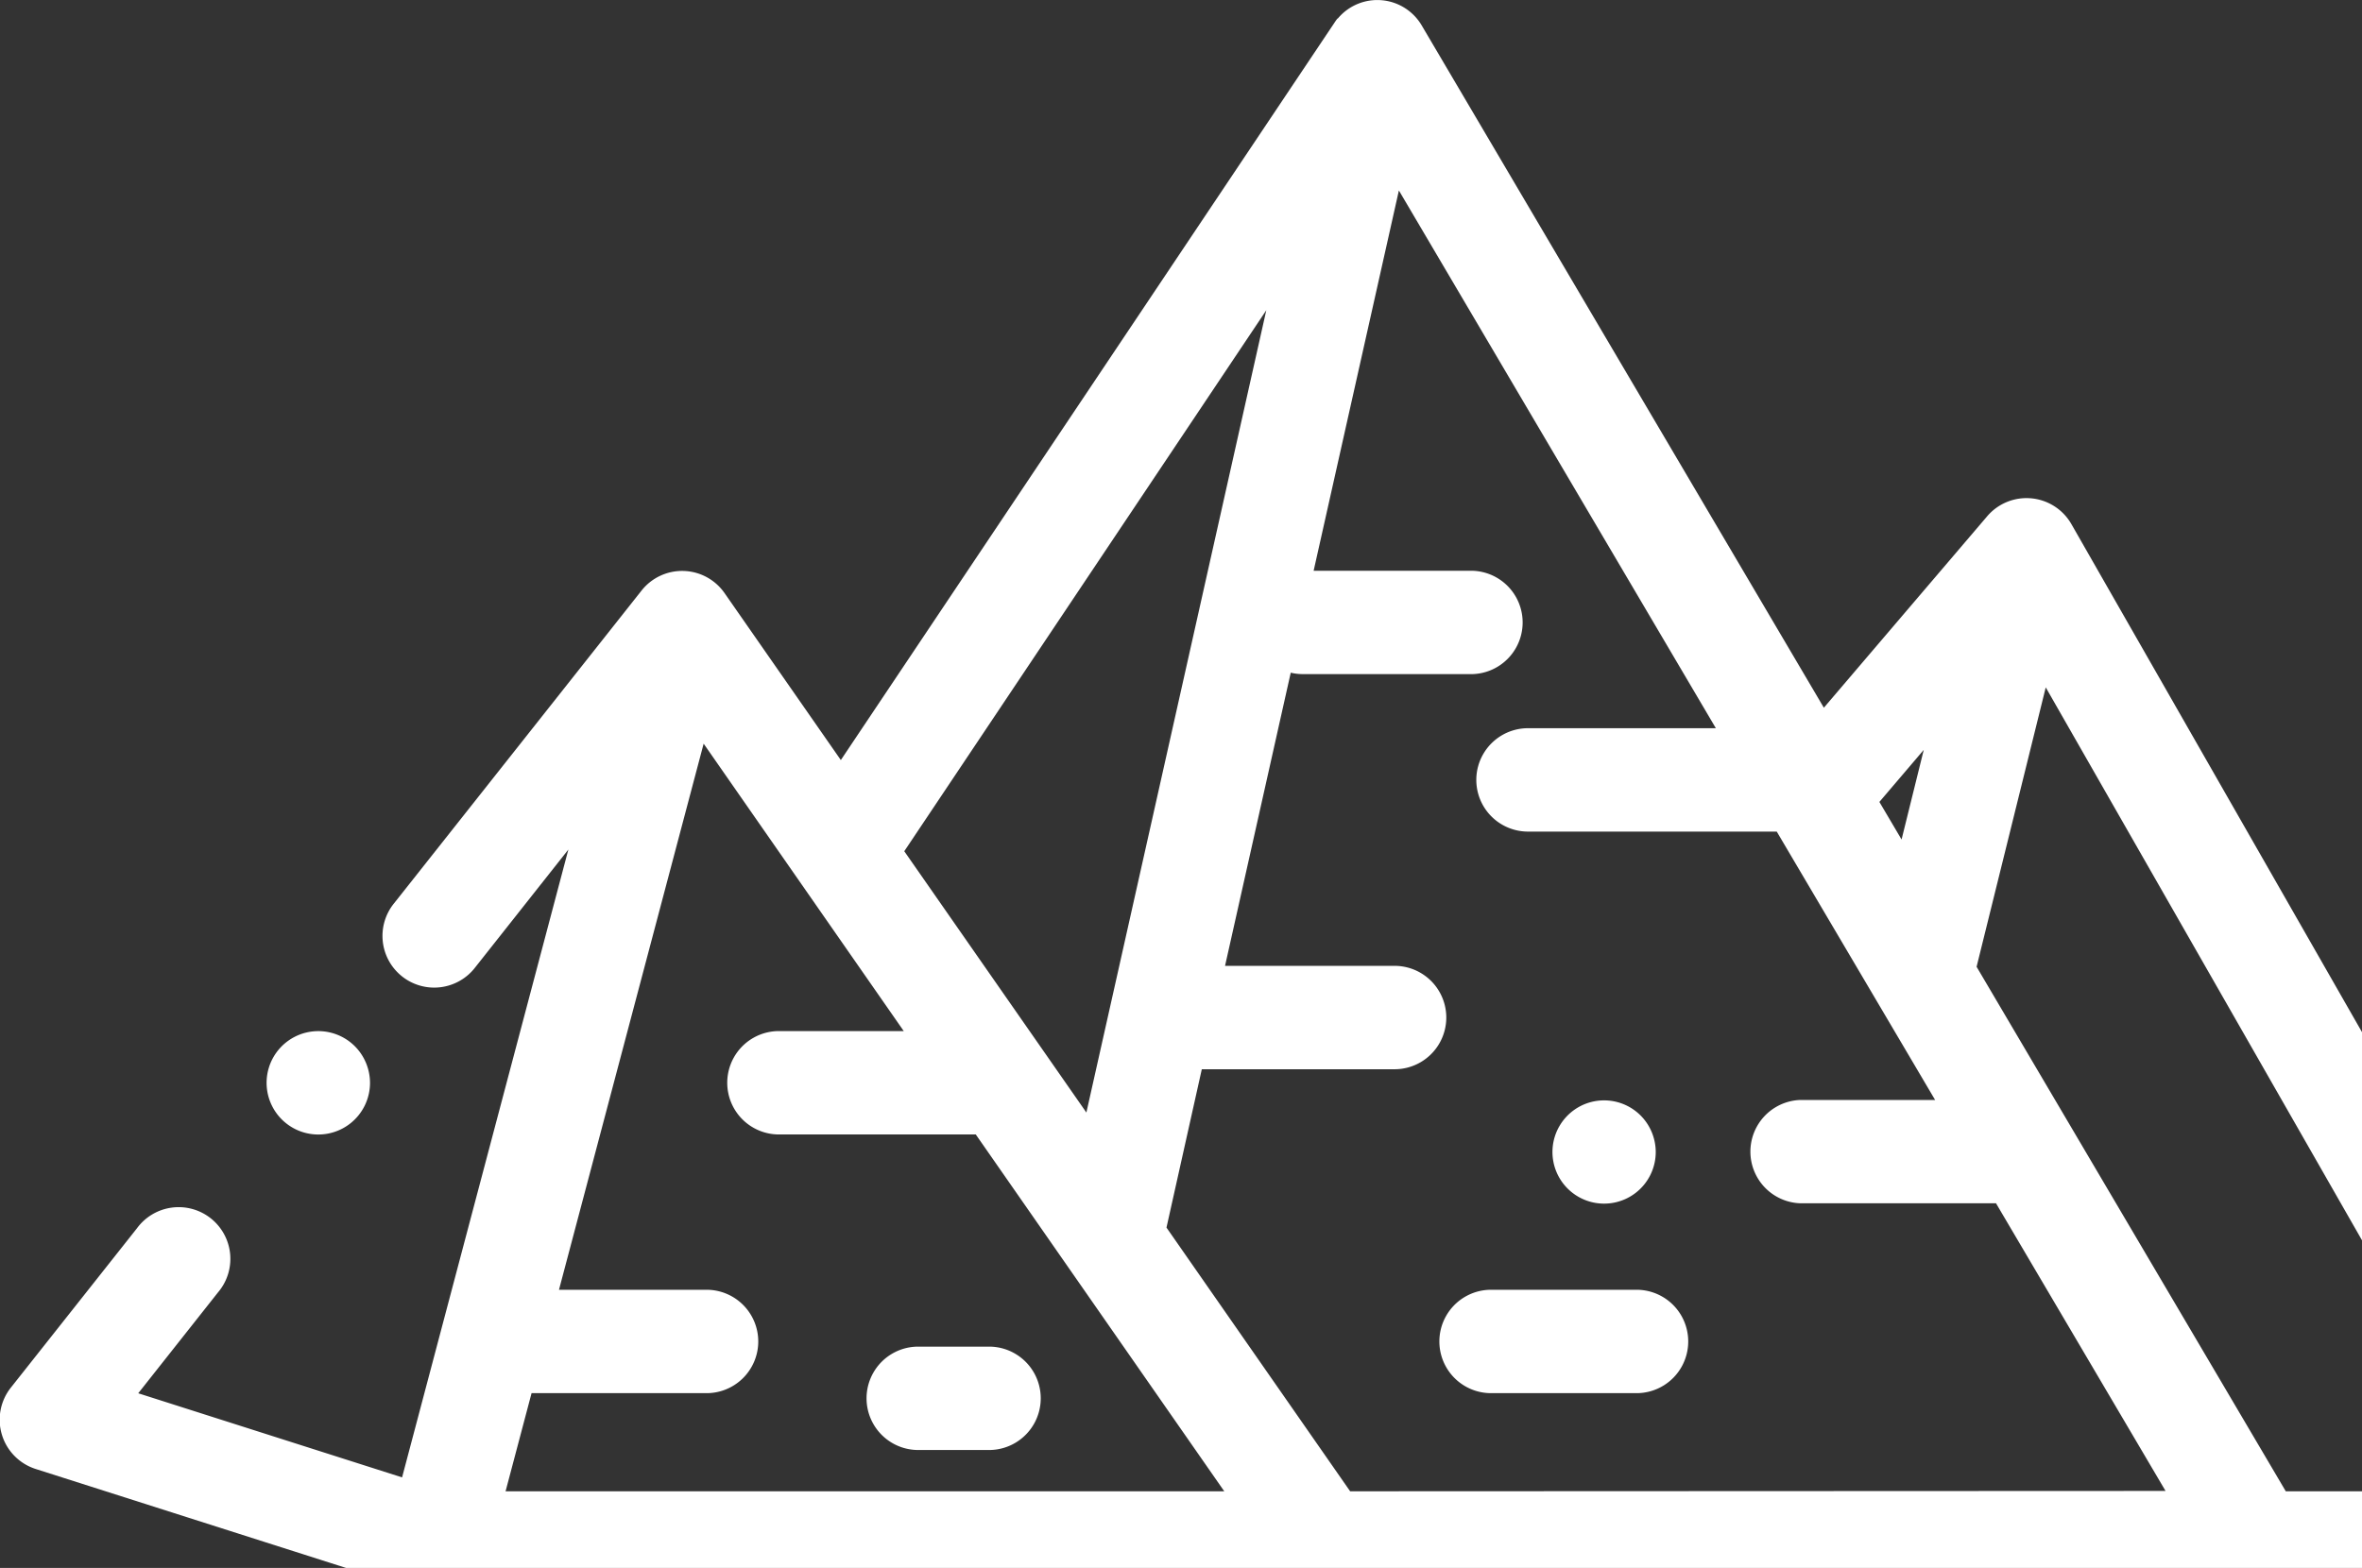 <?xml version="1.0" encoding="utf-8"?>
<!-- Generator: Adobe Illustrator 25.0.1, SVG Export Plug-In . SVG Version: 6.00 Build 0)  -->
<svg version="1.1" xmlns="http://www.w3.org/2000/svg" xmlns:xlink="http://www.w3.org/1999/xlink" x="0px" y="0px"
	viewBox="0 0 33.437 22.201" enable-background="new 0 0 80 80" xml:space="preserve">
    <rect x="0" y="0" width="33.437" height="22.201" fill="#333333" stroke="none"/>
    <g transform="translate(0)">
    <g transform="translate(3.773 14.6)">
        <g transform="translate(0 0)">
        <path d="M2246.589,1342.522a.732.732,0,1,0,.215.518A.738.738,0,0,0,2246.589,1342.522Z"
            transform="translate(-2245.339 -1342.308)" fill="#fff" />
        </g>
    </g>
    <g transform="translate(0 0)">
        <path
        d="M2231.145,1164.254l-8.043-14.064a.732.732,0,0,0-1.192-.111l-2.312,2.711-5.693-9.661a.729.729,0,0,0-1.186-.1c-.007,0-.023.022-.052.066l-6.985,10.436-1.646-2.364a.732.732,0,0,0-1.175-.036l-3.5,4.424a.732.732,0,1,0,1.148.908l1.316-1.665-2.354,8.89-3.735-1.191,1.128-1.427a.732.732,0,1,0-1.147-.908l-1.785,2.256a.732.732,0,0,0,.352,1.151l5.475,1.746a.733.733,0,0,0,.222.035h30.524a.732.732,0,0,0,.635-1.095Zm-10.133-10.867-.314,1.269-.314-.532Zm-9.307-6.225-2.547,11.36-2.578-3.7Zm-10.769,16.723.368-1.39h2.45a.732.732,0,1,0,0-1.463h-2.062l2.048-7.733,2.833,4.07h-1.794a.732.732,0,0,0,0,1.463h2.813l3.518,5.053Zm11.956,0-2.6-3.734.5-2.242h2.729a.732.732,0,0,0,0-1.464h-2.4l.93-4.151a.73.73,0,0,0,.165.02h2.413a.732.732,0,0,0,0-1.463h-2.254l1.207-5.385,4.487,7.614h-2.659a.732.732,0,0,0,0,1.464h3.521l2.242,3.8h-1.91a.732.732,0,0,0,0,1.463h2.772l2.4,4.073Zm13.245,0-4.377-7.427.979-3.956,6.51,11.384Z"
        transform="translate(-2193.779 -1142.769)" fill="#fff" />
    </g>
    <g transform="translate(21.975 15.58)">
        <path d="M2495.358,1355.912a.731.731,0,1,0,.215.517A.736.736,0,0,0,2495.358,1355.912Z"
        transform="translate(-2494.109 -1355.698)" fill="#fff" />
    </g>
    <g transform="translate(20.35 18.263)">
        <g transform="translate(0)">
        <path d="M2474.75,1392.368h-2.113a.732.732,0,0,0,0,1.463h2.113a.732.732,0,0,0,0-1.463Z"
            transform="translate(-2471.906 -1392.368)" fill="#fff" />
        </g>
    </g>
    <g transform="translate(12.241 19.068)">
        <g transform="translate(0 0)">
        <path d="M2362.857,1403.368H2361.8a.732.732,0,0,0,0,1.463h1.056a.732.732,0,0,0,0-1.463Z"
            transform="translate(-2361.069 -1403.368)" fill="#fff" />
        </g>
    </g>
    </g>
</svg>
